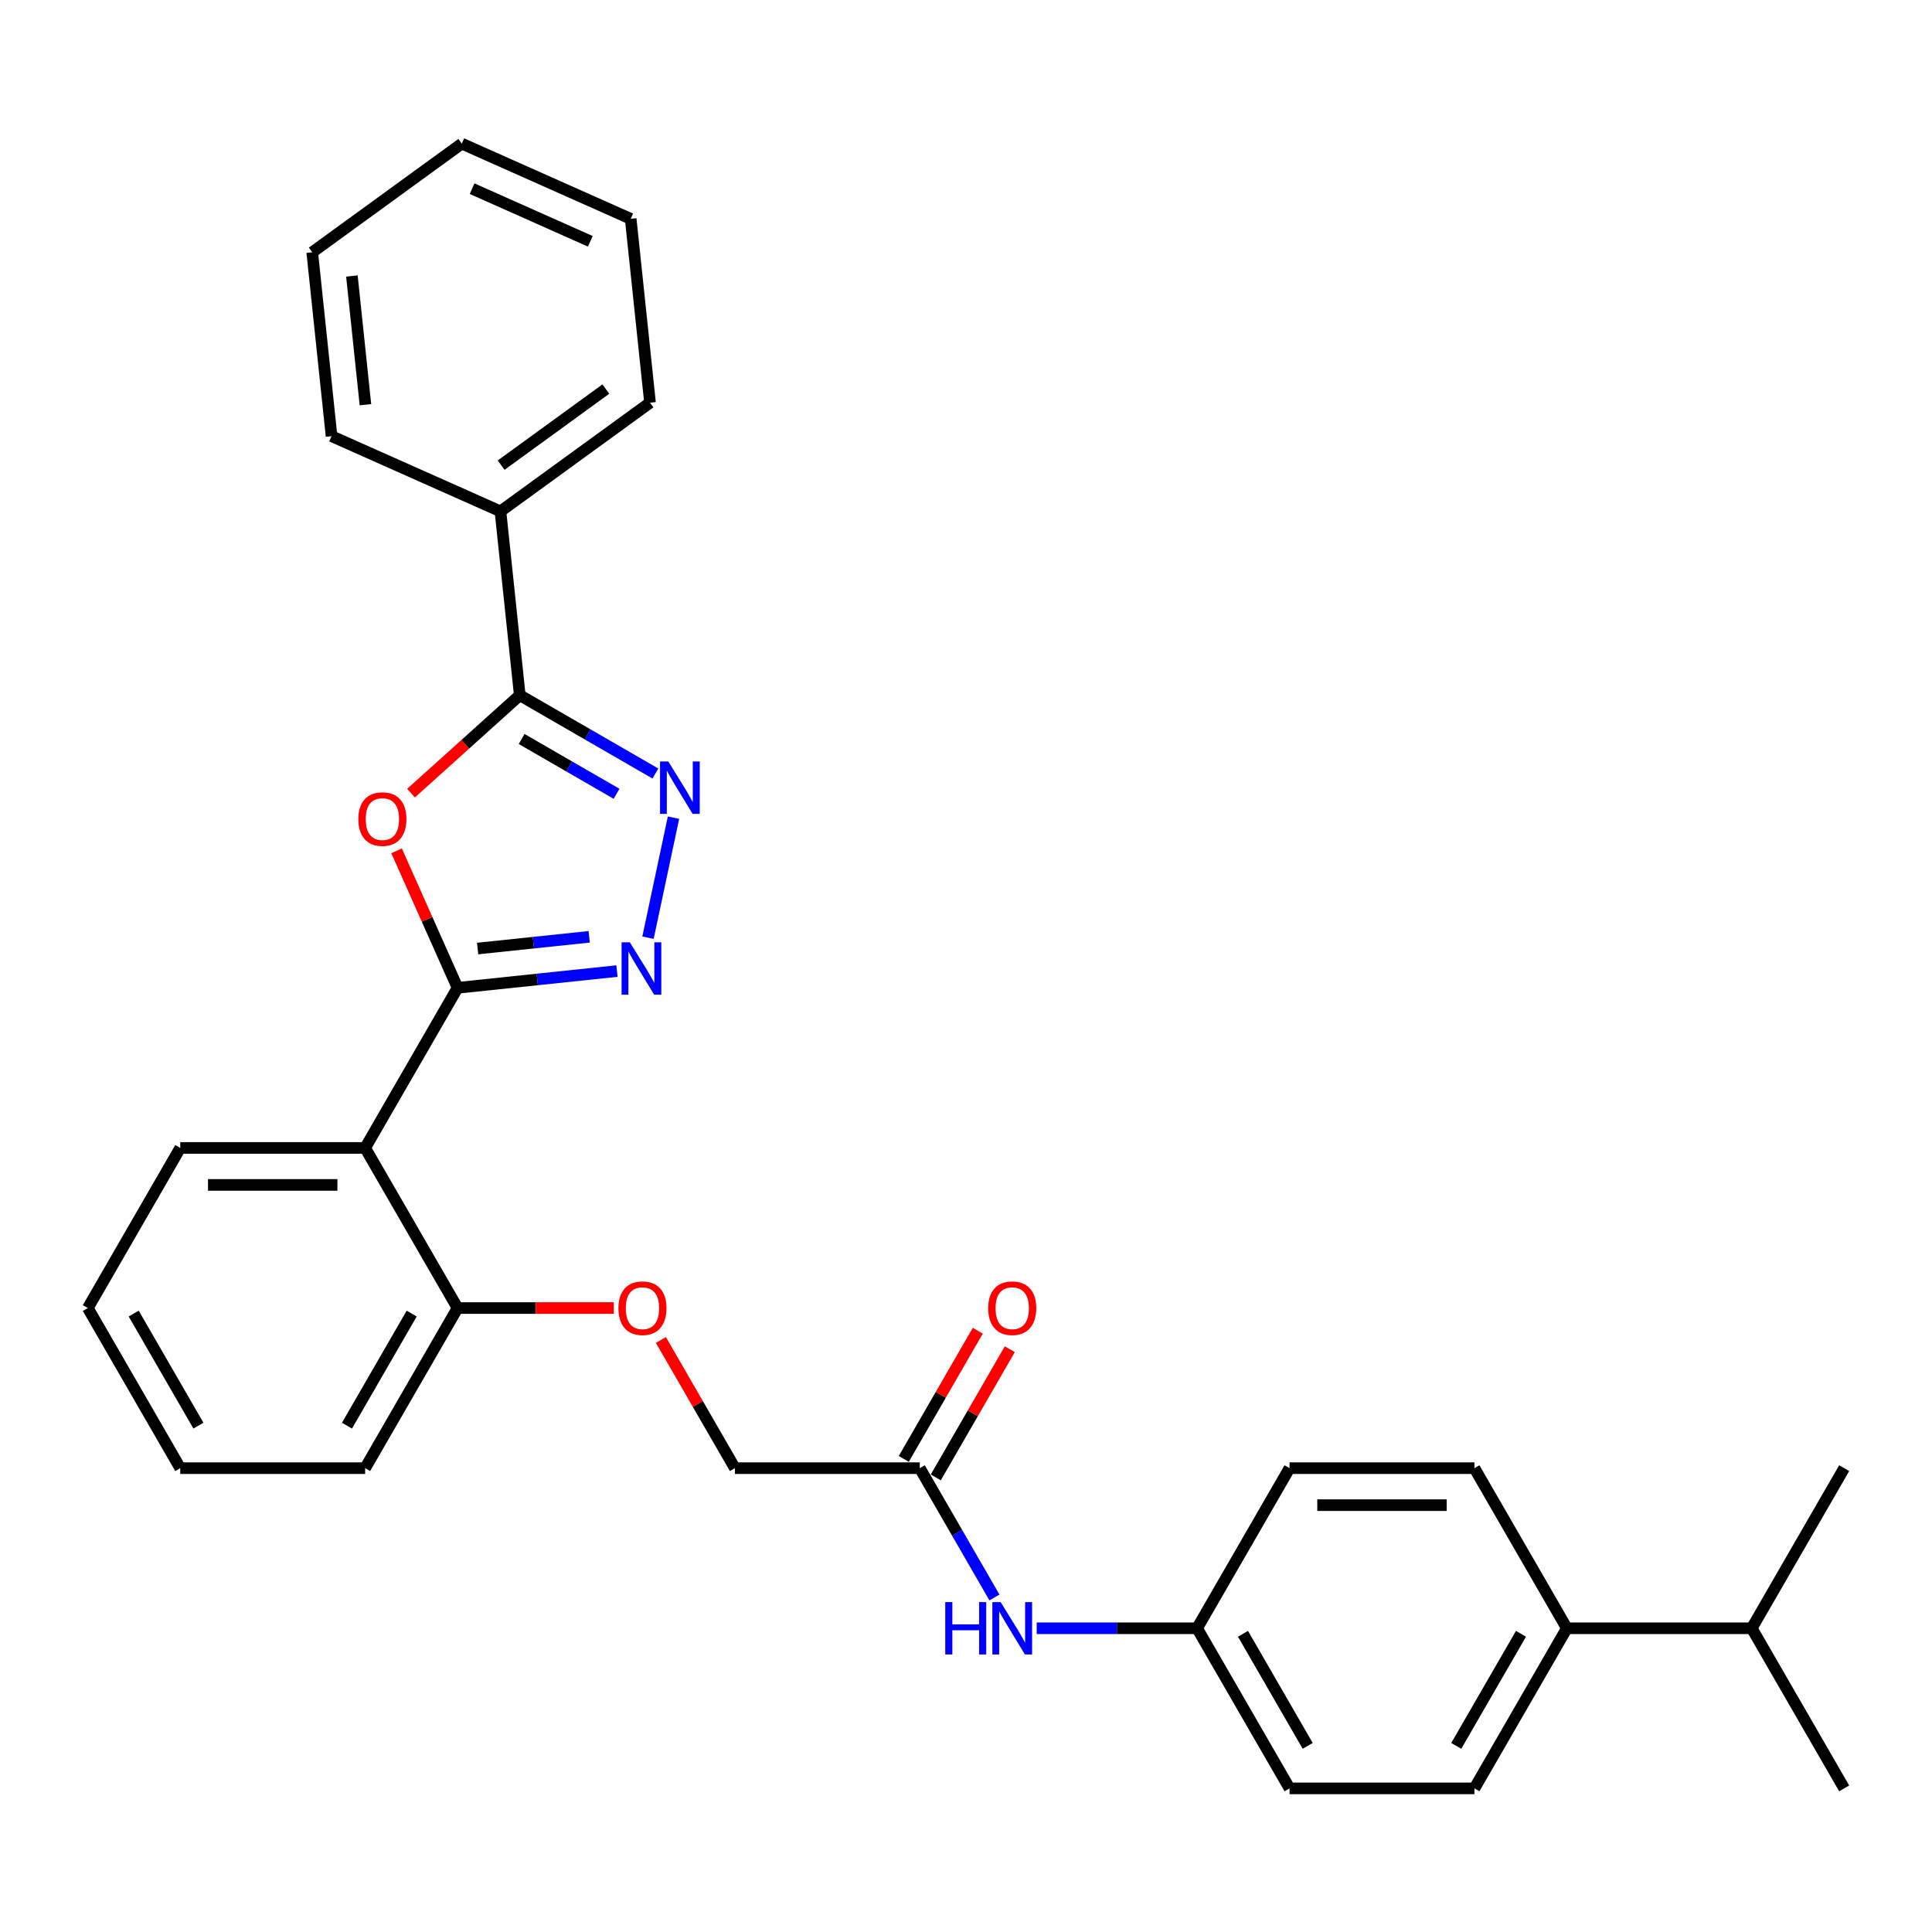<?xml version='1.0' encoding='iso-8859-1'?>
<svg version='1.1' baseProfile='full'
              xmlns='http://www.w3.org/2000/svg'
                      xmlns:rdkit='http://www.rdkit.org/xml'
                      xmlns:xlink='http://www.w3.org/1999/xlink'
                  xml:space='preserve'
width='1000px' height='1000px' viewBox='0 0 1000 1000'>
<!-- END OF HEADER -->
<rect style='opacity:1.0;fill:#FFFFFF;stroke:none' width='1000' height='1000' x='0' y='0'> </rect>
<path class='bond-0' d='M 236.842,511.297 L 221.058,475.845' style='fill:none;fill-rule:evenodd;stroke:#000000;stroke-width:6px;stroke-linecap:butt;stroke-linejoin:miter;stroke-opacity:1' />
<path class='bond-0' d='M 221.058,475.845 L 205.274,440.393' style='fill:none;fill-rule:evenodd;stroke:#FF0000;stroke-width:6px;stroke-linecap:butt;stroke-linejoin:miter;stroke-opacity:1' />
<path class='bond-1' d='M 236.842,511.297 L 278.092,506.962' style='fill:none;fill-rule:evenodd;stroke:#000000;stroke-width:6px;stroke-linecap:butt;stroke-linejoin:miter;stroke-opacity:1' />
<path class='bond-1' d='M 278.092,506.962 L 319.342,502.626' style='fill:none;fill-rule:evenodd;stroke:#0000FF;stroke-width:6px;stroke-linecap:butt;stroke-linejoin:miter;stroke-opacity:1' />
<path class='bond-1' d='M 247.217,490.963 L 276.091,487.928' style='fill:none;fill-rule:evenodd;stroke:#000000;stroke-width:6px;stroke-linecap:butt;stroke-linejoin:miter;stroke-opacity:1' />
<path class='bond-1' d='M 276.091,487.928 L 304.966,484.893' style='fill:none;fill-rule:evenodd;stroke:#0000FF;stroke-width:6px;stroke-linecap:butt;stroke-linejoin:miter;stroke-opacity:1' />
<path class='bond-4' d='M 236.842,511.297 L 188.995,594.171' style='fill:none;fill-rule:evenodd;stroke:#000000;stroke-width:6px;stroke-linecap:butt;stroke-linejoin:miter;stroke-opacity:1' />
<path class='bond-3' d='M 212.752,410.521 L 240.893,385.183' style='fill:none;fill-rule:evenodd;stroke:#FF0000;stroke-width:6px;stroke-linecap:butt;stroke-linejoin:miter;stroke-opacity:1' />
<path class='bond-3' d='M 240.893,385.183 L 269.034,359.845' style='fill:none;fill-rule:evenodd;stroke:#000000;stroke-width:6px;stroke-linecap:butt;stroke-linejoin:miter;stroke-opacity:1' />
<path class='bond-2' d='M 335.4,485.352 L 348.605,423.227' style='fill:none;fill-rule:evenodd;stroke:#0000FF;stroke-width:6px;stroke-linecap:butt;stroke-linejoin:miter;stroke-opacity:1' />
<path class='bond-30' d='M 339.238,400.377 L 304.136,380.111' style='fill:none;fill-rule:evenodd;stroke:#0000FF;stroke-width:6px;stroke-linecap:butt;stroke-linejoin:miter;stroke-opacity:1' />
<path class='bond-30' d='M 304.136,380.111 L 269.034,359.845' style='fill:none;fill-rule:evenodd;stroke:#000000;stroke-width:6px;stroke-linecap:butt;stroke-linejoin:miter;stroke-opacity:1' />
<path class='bond-30' d='M 319.138,410.872 L 294.567,396.686' style='fill:none;fill-rule:evenodd;stroke:#0000FF;stroke-width:6px;stroke-linecap:butt;stroke-linejoin:miter;stroke-opacity:1' />
<path class='bond-30' d='M 294.567,396.686 L 269.995,382.5' style='fill:none;fill-rule:evenodd;stroke:#000000;stroke-width:6px;stroke-linecap:butt;stroke-linejoin:miter;stroke-opacity:1' />
<path class='bond-8' d='M 269.034,359.845 L 259.032,264.676' style='fill:none;fill-rule:evenodd;stroke:#000000;stroke-width:6px;stroke-linecap:butt;stroke-linejoin:miter;stroke-opacity:1' />
<path class='bond-6' d='M 188.995,594.171 L 236.842,677.044' style='fill:none;fill-rule:evenodd;stroke:#000000;stroke-width:6px;stroke-linecap:butt;stroke-linejoin:miter;stroke-opacity:1' />
<path class='bond-19' d='M 188.995,594.171 L 93.301,594.171' style='fill:none;fill-rule:evenodd;stroke:#000000;stroke-width:6px;stroke-linecap:butt;stroke-linejoin:miter;stroke-opacity:1' />
<path class='bond-19' d='M 174.641,613.309 L 107.656,613.309' style='fill:none;fill-rule:evenodd;stroke:#000000;stroke-width:6px;stroke-linecap:butt;stroke-linejoin:miter;stroke-opacity:1' />
<path class='bond-5' d='M 476.077,759.917 L 380.383,759.917' style='fill:none;fill-rule:evenodd;stroke:#000000;stroke-width:6px;stroke-linecap:butt;stroke-linejoin:miter;stroke-opacity:1' />
<path class='bond-7' d='M 476.077,759.917 L 495.398,793.382' style='fill:none;fill-rule:evenodd;stroke:#000000;stroke-width:6px;stroke-linecap:butt;stroke-linejoin:miter;stroke-opacity:1' />
<path class='bond-7' d='M 495.398,793.382 L 514.719,826.848' style='fill:none;fill-rule:evenodd;stroke:#0000FF;stroke-width:6px;stroke-linecap:butt;stroke-linejoin:miter;stroke-opacity:1' />
<path class='bond-11' d='M 484.364,764.702 L 503.519,731.524' style='fill:none;fill-rule:evenodd;stroke:#000000;stroke-width:6px;stroke-linecap:butt;stroke-linejoin:miter;stroke-opacity:1' />
<path class='bond-11' d='M 503.519,731.524 L 522.675,698.345' style='fill:none;fill-rule:evenodd;stroke:#FF0000;stroke-width:6px;stroke-linecap:butt;stroke-linejoin:miter;stroke-opacity:1' />
<path class='bond-11' d='M 467.789,755.132 L 486.945,721.954' style='fill:none;fill-rule:evenodd;stroke:#000000;stroke-width:6px;stroke-linecap:butt;stroke-linejoin:miter;stroke-opacity:1' />
<path class='bond-11' d='M 486.945,721.954 L 506.1,688.776' style='fill:none;fill-rule:evenodd;stroke:#FF0000;stroke-width:6px;stroke-linecap:butt;stroke-linejoin:miter;stroke-opacity:1' />
<path class='bond-9' d='M 236.842,677.044 L 277.273,677.044' style='fill:none;fill-rule:evenodd;stroke:#000000;stroke-width:6px;stroke-linecap:butt;stroke-linejoin:miter;stroke-opacity:1' />
<path class='bond-9' d='M 277.273,677.044 L 317.703,677.044' style='fill:none;fill-rule:evenodd;stroke:#FF0000;stroke-width:6px;stroke-linecap:butt;stroke-linejoin:miter;stroke-opacity:1' />
<path class='bond-20' d='M 236.842,677.044 L 188.995,759.917' style='fill:none;fill-rule:evenodd;stroke:#000000;stroke-width:6px;stroke-linecap:butt;stroke-linejoin:miter;stroke-opacity:1' />
<path class='bond-20' d='M 213.09,679.905 L 179.598,737.917' style='fill:none;fill-rule:evenodd;stroke:#000000;stroke-width:6px;stroke-linecap:butt;stroke-linejoin:miter;stroke-opacity:1' />
<path class='bond-15' d='M 536.593,842.79 L 578.105,842.79' style='fill:none;fill-rule:evenodd;stroke:#0000FF;stroke-width:6px;stroke-linecap:butt;stroke-linejoin:miter;stroke-opacity:1' />
<path class='bond-15' d='M 578.105,842.79 L 619.617,842.79' style='fill:none;fill-rule:evenodd;stroke:#000000;stroke-width:6px;stroke-linecap:butt;stroke-linejoin:miter;stroke-opacity:1' />
<path class='bond-21' d='M 259.032,264.676 L 336.449,208.428' style='fill:none;fill-rule:evenodd;stroke:#000000;stroke-width:6px;stroke-linecap:butt;stroke-linejoin:miter;stroke-opacity:1' />
<path class='bond-21' d='M 259.395,240.755 L 313.587,201.382' style='fill:none;fill-rule:evenodd;stroke:#000000;stroke-width:6px;stroke-linecap:butt;stroke-linejoin:miter;stroke-opacity:1' />
<path class='bond-22' d='M 259.032,264.676 L 171.611,225.753' style='fill:none;fill-rule:evenodd;stroke:#000000;stroke-width:6px;stroke-linecap:butt;stroke-linejoin:miter;stroke-opacity:1' />
<path class='bond-14' d='M 342.072,693.561 L 361.227,726.739' style='fill:none;fill-rule:evenodd;stroke:#FF0000;stroke-width:6px;stroke-linecap:butt;stroke-linejoin:miter;stroke-opacity:1' />
<path class='bond-14' d='M 361.227,726.739 L 380.383,759.917' style='fill:none;fill-rule:evenodd;stroke:#000000;stroke-width:6px;stroke-linecap:butt;stroke-linejoin:miter;stroke-opacity:1' />
<path class='bond-10' d='M 811.005,842.79 L 763.158,925.664' style='fill:none;fill-rule:evenodd;stroke:#000000;stroke-width:6px;stroke-linecap:butt;stroke-linejoin:miter;stroke-opacity:1' />
<path class='bond-10' d='M 787.253,845.652 L 753.76,903.663' style='fill:none;fill-rule:evenodd;stroke:#000000;stroke-width:6px;stroke-linecap:butt;stroke-linejoin:miter;stroke-opacity:1' />
<path class='bond-16' d='M 811.005,842.79 L 906.699,842.79' style='fill:none;fill-rule:evenodd;stroke:#000000;stroke-width:6px;stroke-linecap:butt;stroke-linejoin:miter;stroke-opacity:1' />
<path class='bond-33' d='M 811.005,842.79 L 763.158,759.917' style='fill:none;fill-rule:evenodd;stroke:#000000;stroke-width:6px;stroke-linecap:butt;stroke-linejoin:miter;stroke-opacity:1' />
<path class='bond-12' d='M 763.158,925.664 L 667.464,925.664' style='fill:none;fill-rule:evenodd;stroke:#000000;stroke-width:6px;stroke-linecap:butt;stroke-linejoin:miter;stroke-opacity:1' />
<path class='bond-13' d='M 763.158,759.917 L 667.464,759.917' style='fill:none;fill-rule:evenodd;stroke:#000000;stroke-width:6px;stroke-linecap:butt;stroke-linejoin:miter;stroke-opacity:1' />
<path class='bond-13' d='M 748.804,779.056 L 681.818,779.056' style='fill:none;fill-rule:evenodd;stroke:#000000;stroke-width:6px;stroke-linecap:butt;stroke-linejoin:miter;stroke-opacity:1' />
<path class='bond-17' d='M 619.617,842.79 L 667.464,759.917' style='fill:none;fill-rule:evenodd;stroke:#000000;stroke-width:6px;stroke-linecap:butt;stroke-linejoin:miter;stroke-opacity:1' />
<path class='bond-18' d='M 619.617,842.79 L 667.464,925.664' style='fill:none;fill-rule:evenodd;stroke:#000000;stroke-width:6px;stroke-linecap:butt;stroke-linejoin:miter;stroke-opacity:1' />
<path class='bond-18' d='M 643.369,845.652 L 676.862,903.663' style='fill:none;fill-rule:evenodd;stroke:#000000;stroke-width:6px;stroke-linecap:butt;stroke-linejoin:miter;stroke-opacity:1' />
<path class='bond-23' d='M 906.699,842.79 L 954.545,925.664' style='fill:none;fill-rule:evenodd;stroke:#000000;stroke-width:6px;stroke-linecap:butt;stroke-linejoin:miter;stroke-opacity:1' />
<path class='bond-24' d='M 906.699,842.79 L 954.545,759.917' style='fill:none;fill-rule:evenodd;stroke:#000000;stroke-width:6px;stroke-linecap:butt;stroke-linejoin:miter;stroke-opacity:1' />
<path class='bond-25' d='M 93.301,594.171 L 45.455,677.044' style='fill:none;fill-rule:evenodd;stroke:#000000;stroke-width:6px;stroke-linecap:butt;stroke-linejoin:miter;stroke-opacity:1' />
<path class='bond-31' d='M 188.995,759.917 L 93.301,759.917' style='fill:none;fill-rule:evenodd;stroke:#000000;stroke-width:6px;stroke-linecap:butt;stroke-linejoin:miter;stroke-opacity:1' />
<path class='bond-27' d='M 336.449,208.428 L 326.447,113.259' style='fill:none;fill-rule:evenodd;stroke:#000000;stroke-width:6px;stroke-linecap:butt;stroke-linejoin:miter;stroke-opacity:1' />
<path class='bond-26' d='M 171.611,225.753 L 161.608,130.584' style='fill:none;fill-rule:evenodd;stroke:#000000;stroke-width:6px;stroke-linecap:butt;stroke-linejoin:miter;stroke-opacity:1' />
<path class='bond-26' d='M 189.144,209.477 L 182.143,142.859' style='fill:none;fill-rule:evenodd;stroke:#000000;stroke-width:6px;stroke-linecap:butt;stroke-linejoin:miter;stroke-opacity:1' />
<path class='bond-28' d='M 45.455,677.044 L 93.301,759.917' style='fill:none;fill-rule:evenodd;stroke:#000000;stroke-width:6px;stroke-linecap:butt;stroke-linejoin:miter;stroke-opacity:1' />
<path class='bond-28' d='M 69.206,679.905 L 102.699,737.917' style='fill:none;fill-rule:evenodd;stroke:#000000;stroke-width:6px;stroke-linecap:butt;stroke-linejoin:miter;stroke-opacity:1' />
<path class='bond-29' d='M 161.608,130.584 L 239.026,74.336' style='fill:none;fill-rule:evenodd;stroke:#000000;stroke-width:6px;stroke-linecap:butt;stroke-linejoin:miter;stroke-opacity:1' />
<path class='bond-32' d='M 326.447,113.259 L 239.026,74.336' style='fill:none;fill-rule:evenodd;stroke:#000000;stroke-width:6px;stroke-linecap:butt;stroke-linejoin:miter;stroke-opacity:1' />
<path class='bond-32' d='M 305.549,124.904 L 244.355,97.659' style='fill:none;fill-rule:evenodd;stroke:#000000;stroke-width:6px;stroke-linecap:butt;stroke-linejoin:miter;stroke-opacity:1' />
<path  class='atom-1' d='M 185.48 423.953
Q 185.48 417.446, 188.695 413.81
Q 191.91 410.173, 197.92 410.173
Q 203.93 410.173, 207.145 413.81
Q 210.36 417.446, 210.36 423.953
Q 210.36 430.537, 207.107 434.288
Q 203.853 438.001, 197.92 438.001
Q 191.949 438.001, 188.695 434.288
Q 185.48 430.575, 185.48 423.953
M 197.92 434.939
Q 202.054 434.939, 204.274 432.183
Q 206.532 429.389, 206.532 423.953
Q 206.532 418.633, 204.274 415.953
Q 202.054 413.236, 197.92 413.236
Q 193.786 413.236, 191.528 415.915
Q 189.307 418.594, 189.307 423.953
Q 189.307 429.427, 191.528 432.183
Q 193.786 434.939, 197.92 434.939
' fill='#FF0000'/>
<path  class='atom-2' d='M 326.021 487.744
L 334.902 502.098
Q 335.782 503.515, 337.198 506.079
Q 338.615 508.644, 338.691 508.797
L 338.691 487.744
L 342.289 487.744
L 342.289 514.845
L 338.576 514.845
L 329.045 499.151
Q 327.935 497.314, 326.749 495.209
Q 325.6 493.103, 325.256 492.453
L 325.256 514.845
L 321.734 514.845
L 321.734 487.744
L 326.021 487.744
' fill='#0000FF'/>
<path  class='atom-3' d='M 345.917 394.142
L 354.797 408.496
Q 355.678 409.912, 357.094 412.477
Q 358.51 415.041, 358.587 415.194
L 358.587 394.142
L 362.185 394.142
L 362.185 421.242
L 358.472 421.242
L 348.941 405.548
Q 347.831 403.711, 346.644 401.606
Q 345.496 399.501, 345.152 398.85
L 345.152 421.242
L 341.63 421.242
L 341.63 394.142
L 345.917 394.142
' fill='#0000FF'/>
<path  class='atom-8' d='M 489.263 829.24
L 492.938 829.24
L 492.938 840.762
L 506.794 840.762
L 506.794 829.24
L 510.469 829.24
L 510.469 856.341
L 506.794 856.341
L 506.794 843.824
L 492.938 843.824
L 492.938 856.341
L 489.263 856.341
L 489.263 829.24
' fill='#0000FF'/>
<path  class='atom-8' d='M 517.933 829.24
L 526.813 843.594
Q 527.694 845.01, 529.11 847.575
Q 530.526 850.14, 530.603 850.293
L 530.603 829.24
L 534.201 829.24
L 534.201 856.341
L 530.488 856.341
L 520.957 840.647
Q 519.847 838.809, 518.66 836.704
Q 517.512 834.599, 517.167 833.948
L 517.167 856.341
L 513.646 856.341
L 513.646 829.24
L 517.933 829.24
' fill='#0000FF'/>
<path  class='atom-10' d='M 320.096 677.12
Q 320.096 670.613, 323.311 666.977
Q 326.526 663.34, 332.536 663.34
Q 338.545 663.34, 341.761 666.977
Q 344.976 670.613, 344.976 677.12
Q 344.976 683.704, 341.722 687.455
Q 338.469 691.168, 332.536 691.168
Q 326.565 691.168, 323.311 687.455
Q 320.096 683.742, 320.096 677.12
M 332.536 688.106
Q 336.67 688.106, 338.89 685.35
Q 341.148 682.556, 341.148 677.12
Q 341.148 671.8, 338.89 669.12
Q 336.67 666.403, 332.536 666.403
Q 328.402 666.403, 326.144 669.082
Q 323.923 671.762, 323.923 677.12
Q 323.923 682.594, 326.144 685.35
Q 328.402 688.106, 332.536 688.106
' fill='#FF0000'/>
<path  class='atom-12' d='M 511.483 677.12
Q 511.483 670.613, 514.699 666.977
Q 517.914 663.34, 523.923 663.34
Q 529.933 663.34, 533.148 666.977
Q 536.364 670.613, 536.364 677.12
Q 536.364 683.704, 533.11 687.455
Q 529.856 691.168, 523.923 691.168
Q 517.952 691.168, 514.699 687.455
Q 511.483 683.742, 511.483 677.12
M 523.923 688.106
Q 528.057 688.106, 530.278 685.35
Q 532.536 682.556, 532.536 677.12
Q 532.536 671.8, 530.278 669.12
Q 528.057 666.403, 523.923 666.403
Q 519.789 666.403, 517.531 669.082
Q 515.311 671.762, 515.311 677.12
Q 515.311 682.594, 517.531 685.35
Q 519.789 688.106, 523.923 688.106
' fill='#FF0000'/>
</svg>
